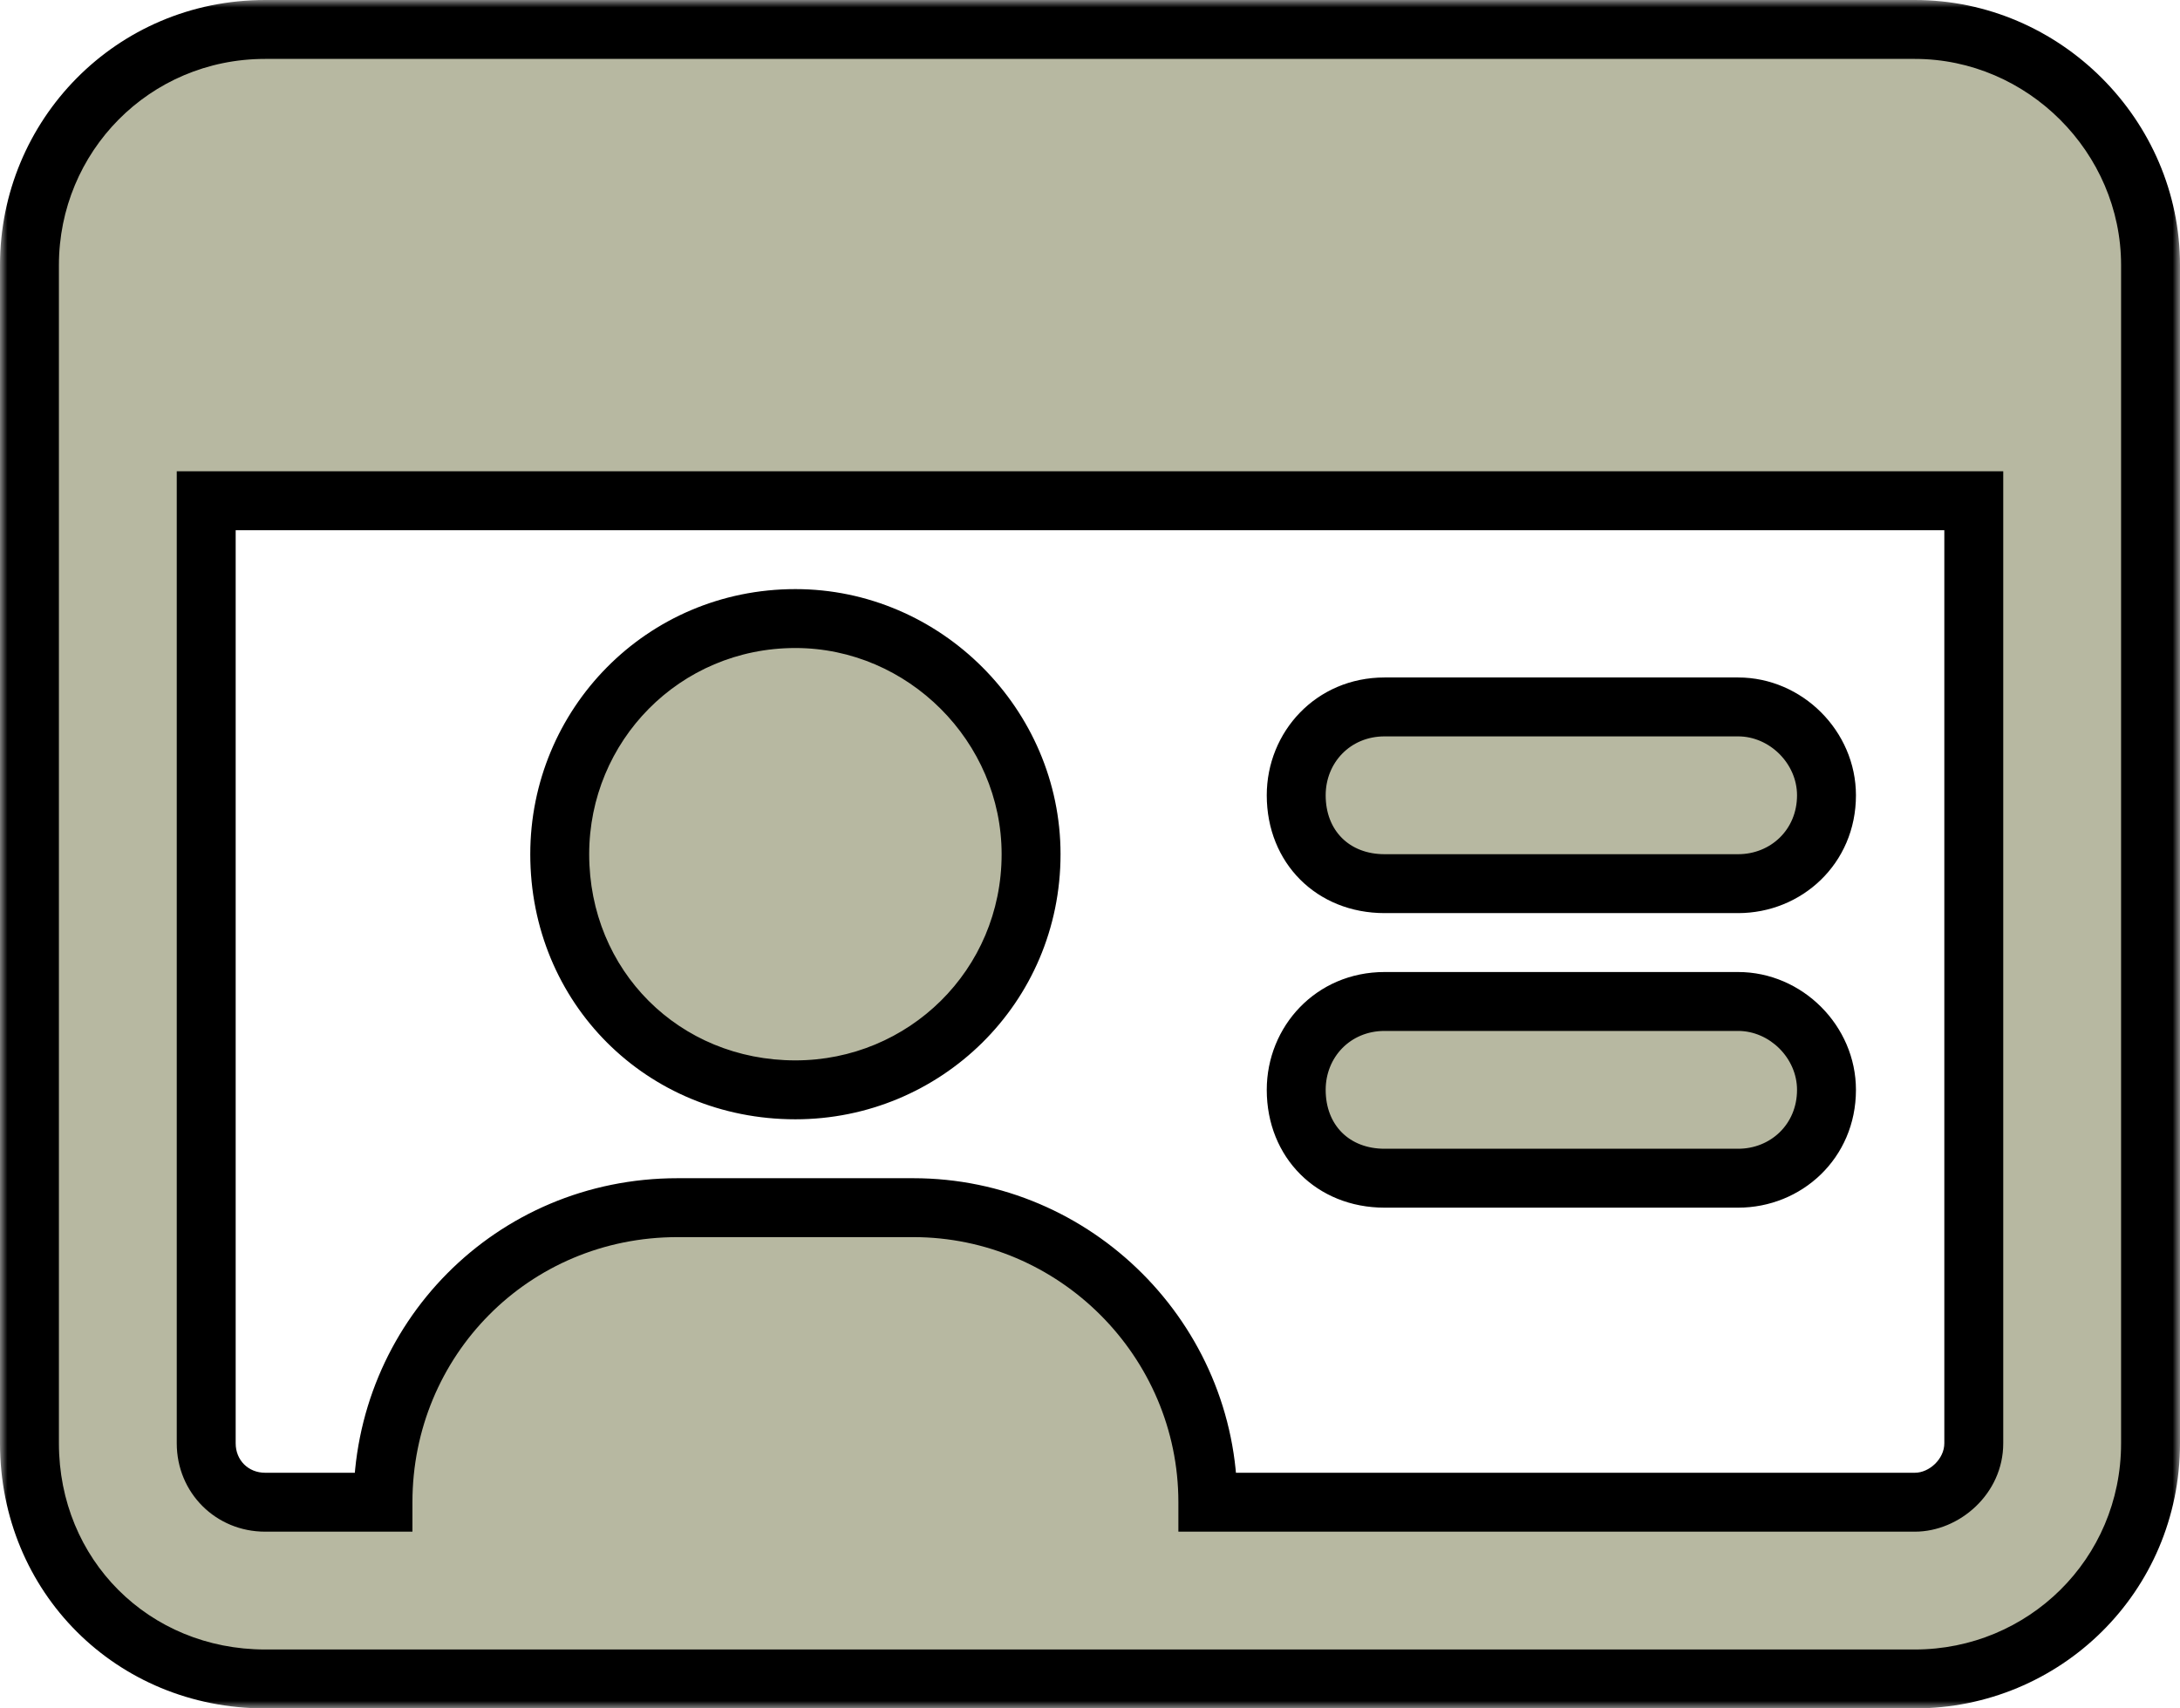 <svg width="148" height="116" viewBox="0 0 148 116" fill="none" xmlns="http://www.w3.org/2000/svg">
<mask id="path-1-outside-1_4248_615" maskUnits="userSpaceOnUse" x="0" y="0" width="148" height="116" fill="black">
<rect fill="white" width="148" height="116"/>
<path d="M94 80C90.5 80 88 77.5 88 74C88 70.75 90.5 68 94 68H118C121.25 68 124 70.75 124 74C124 77.5 121.25 80 118 80H94ZM54 74C45 74 38 67 38 58C38 49.25 45 42 54 42C62.75 42 70 49.25 70 58C70 67 62.75 74 54 74ZM130 2C138.75 2 146 9.25 146 18V98C146 107 138.75 114 130 114H18C9 114 2 107 2 98V18C2 9.25 9 2 18 2H130ZM134 98V34H14V98C14 100.25 15.75 102 18 102H26C26 91 34.75 82 46 82H62C73 82 82 91 82 102H130C132 102 134 100.25 134 98ZM94 60C90.5 60 88 57.5 88 54C88 50.75 90.5 48 94 48H118C121.25 48 124 50.75 124 54C124 57.5 121.25 60 118 60H94Z"/>
</mask>
<path d="M94 80C90.5 80 88 77.5 88 74C88 70.75 90.5 68 94 68H118C121.25 68 124 70.75 124 74C124 77.5 121.25 80 118 80H94ZM54 74C45 74 38 67 38 58C38 49.25 45 42 54 42C62.75 42 70 49.25 70 58C70 67 62.75 74 54 74ZM130 2C138.75 2 146 9.25 146 18V98C146 107 138.75 114 130 114H18C9 114 2 107 2 98V18C2 9.25 9 2 18 2H130ZM134 98V34H14V98C14 100.25 15.75 102 18 102H26C26 91 34.75 82 46 82H62C73 82 82 91 82 102H130C132 102 134 100.25 134 98ZM94 60C90.5 60 88 57.5 88 54C88 50.75 90.5 48 94 48H118C121.25 48 124 50.75 124 54C124 57.5 121.25 60 118 60H94Z" fill="#B7B8A1"/>
<path d="M134 34H136V32H134V34ZM14 34V32H12V34H14ZM26 102V104H28V102H26ZM82 102H80V104H82V102ZM94 78C91.605 78 90 76.395 90 74H86C86 78.605 89.395 82 94 82V78ZM90 74C90 71.799 91.659 70 94 70V66C89.341 66 86 69.701 86 74H90ZM94 70H118V66H94V70ZM118 70C120.145 70 122 71.855 122 74H126C126 69.645 122.355 66 118 66V70ZM122 74C122 76.341 120.2 78 118 78V82C122.3 82 126 78.659 126 74H122ZM118 78H94V82H118V78ZM54 72C46.105 72 40 65.895 40 58H36C36 68.105 43.895 76 54 76V72ZM40 58C40 50.334 46.125 44 54 44V40C43.875 40 36 48.166 36 58H40ZM54 44C61.645 44 68 50.355 68 58H72C72 48.145 63.855 40 54 40V44ZM68 58C68 65.875 61.666 72 54 72V76C63.834 76 72 68.125 72 58H68ZM130 4C137.645 4 144 10.355 144 18H148C148 8.145 139.855 0 130 0V4ZM144 18V98H148V18H144ZM144 98C144 105.875 137.666 112 130 112V116C139.834 116 148 108.125 148 98H144ZM130 112H18V116H130V112ZM18 112C10.105 112 4 105.895 4 98H0C0 108.105 7.895 116 18 116V112ZM4 98V18H0V98H4ZM4 18C4 10.334 10.125 4 18 4V0C7.875 0 0 8.166 0 18H4ZM18 4H130V0H18V4ZM136 98V34H132V98H136ZM134 32H14V36H134V32ZM12 34V98H16V34H12ZM12 98C12 101.355 14.645 104 18 104V100C16.855 100 16 99.145 16 98H12ZM18 104H26V100H18V104ZM28 102C28 92.088 35.871 84 46 84V80C33.629 80 24 89.912 24 102H28ZM46 84H62V80H46V84ZM62 84C71.895 84 80 92.105 80 102H84C84 89.895 74.105 80 62 80V84ZM82 104H130V100H82V104ZM130 104C133.023 104 136 101.434 136 98H132C132 99.066 130.977 100 130 100V104ZM94 58C91.605 58 90 56.395 90 54H86C86 58.605 89.395 62 94 62V58ZM90 54C90 51.8 91.659 50 94 50V46C89.341 46 86 49.7 86 54H90ZM94 50H118V46H94V50ZM118 50C120.145 50 122 51.855 122 54H126C126 49.645 122.355 46 118 46V50ZM122 54C122 56.341 120.2 58 118 58V62C122.3 62 126 58.659 126 54H122ZM118 58H94V62H118V58Z" fill="black" mask="url(#path-1-outside-1_4248_615)"/>
</svg>
